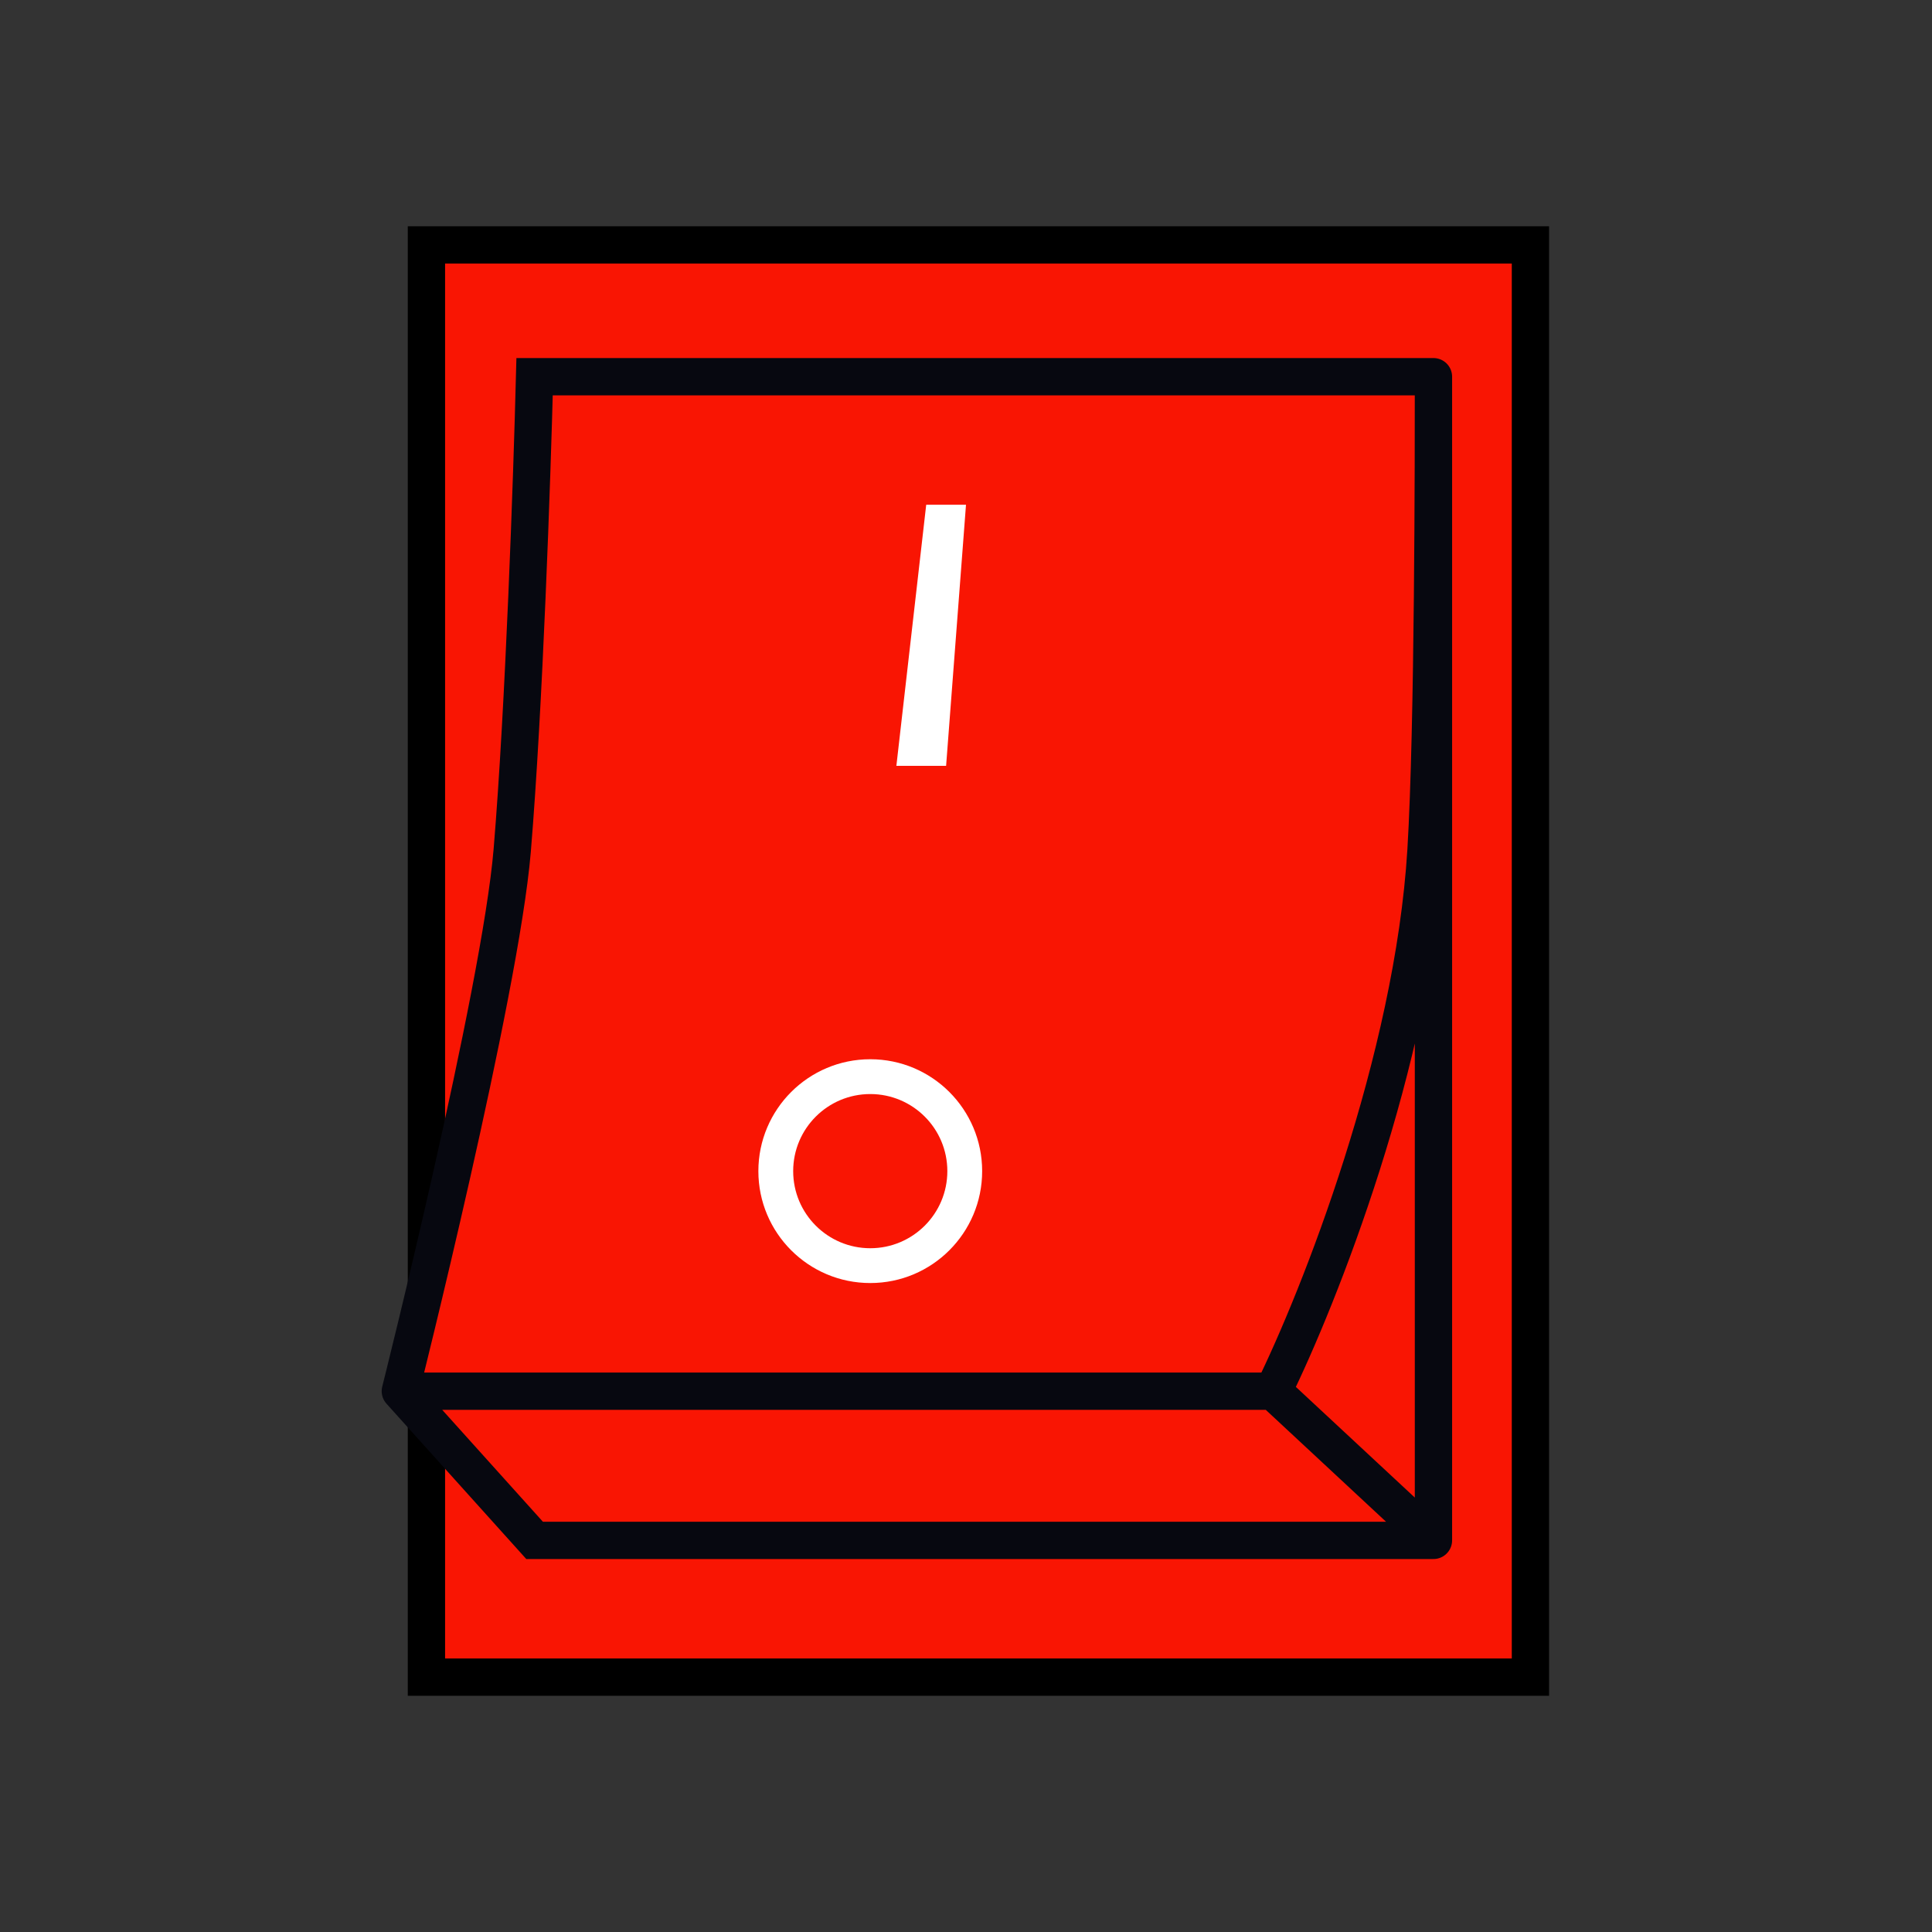 <svg width="111" height="111" viewBox="0 0 111 111" fill="none" xmlns="http://www.w3.org/2000/svg">
<rect x="0" y="0" width="111" height="111" fill="#333333" stroke="none"/>
<rect x="24.5" y="14.071" width="63.429" height="82.286" fill="#F91503" stroke="black" stroke-width="2.143"/>
<path d="M23 79.928C23 79.928 28.743 57.085 29.429 48.857C30.114 40.628 30.571 27.285 30.714 21.643H82.357V88.5H30.714L23 79.928Z" fill="#F91503"/>
<path d="M23 79.928C23 79.928 28.743 57.085 29.429 48.857C30.114 40.628 30.571 27.285 30.714 21.643H82.357M23 79.928H73.143M23 79.928L30.714 88.5H82.357M82.357 21.643C82.357 26.143 82.357 41.785 81.929 48.857C81.2 60.879 75.786 74.571 73.143 79.928M82.357 21.643V88.5M73.143 79.928L82.357 88.5" stroke="#070810" stroke-width="2.143" stroke-linecap="round"/>
<path d="M55.5 29H53.214L51.5 44H54.357L55.5 29Z" fill="white"/>
<path fill-rule="evenodd" clip-rule="evenodd" d="M50 71.715C52.446 71.715 54.428 69.732 54.428 67.286C54.428 64.84 52.446 62.857 50 62.857C47.554 62.857 45.571 64.84 45.571 67.286C45.571 69.732 47.554 71.715 50 71.715ZM50 73.715C53.55 73.715 56.428 70.836 56.428 67.286C56.428 63.736 53.55 60.857 50 60.857C46.45 60.857 43.571 63.736 43.571 67.286C43.571 70.836 46.45 73.715 50 73.715Z" fill="white"/>
</svg>
